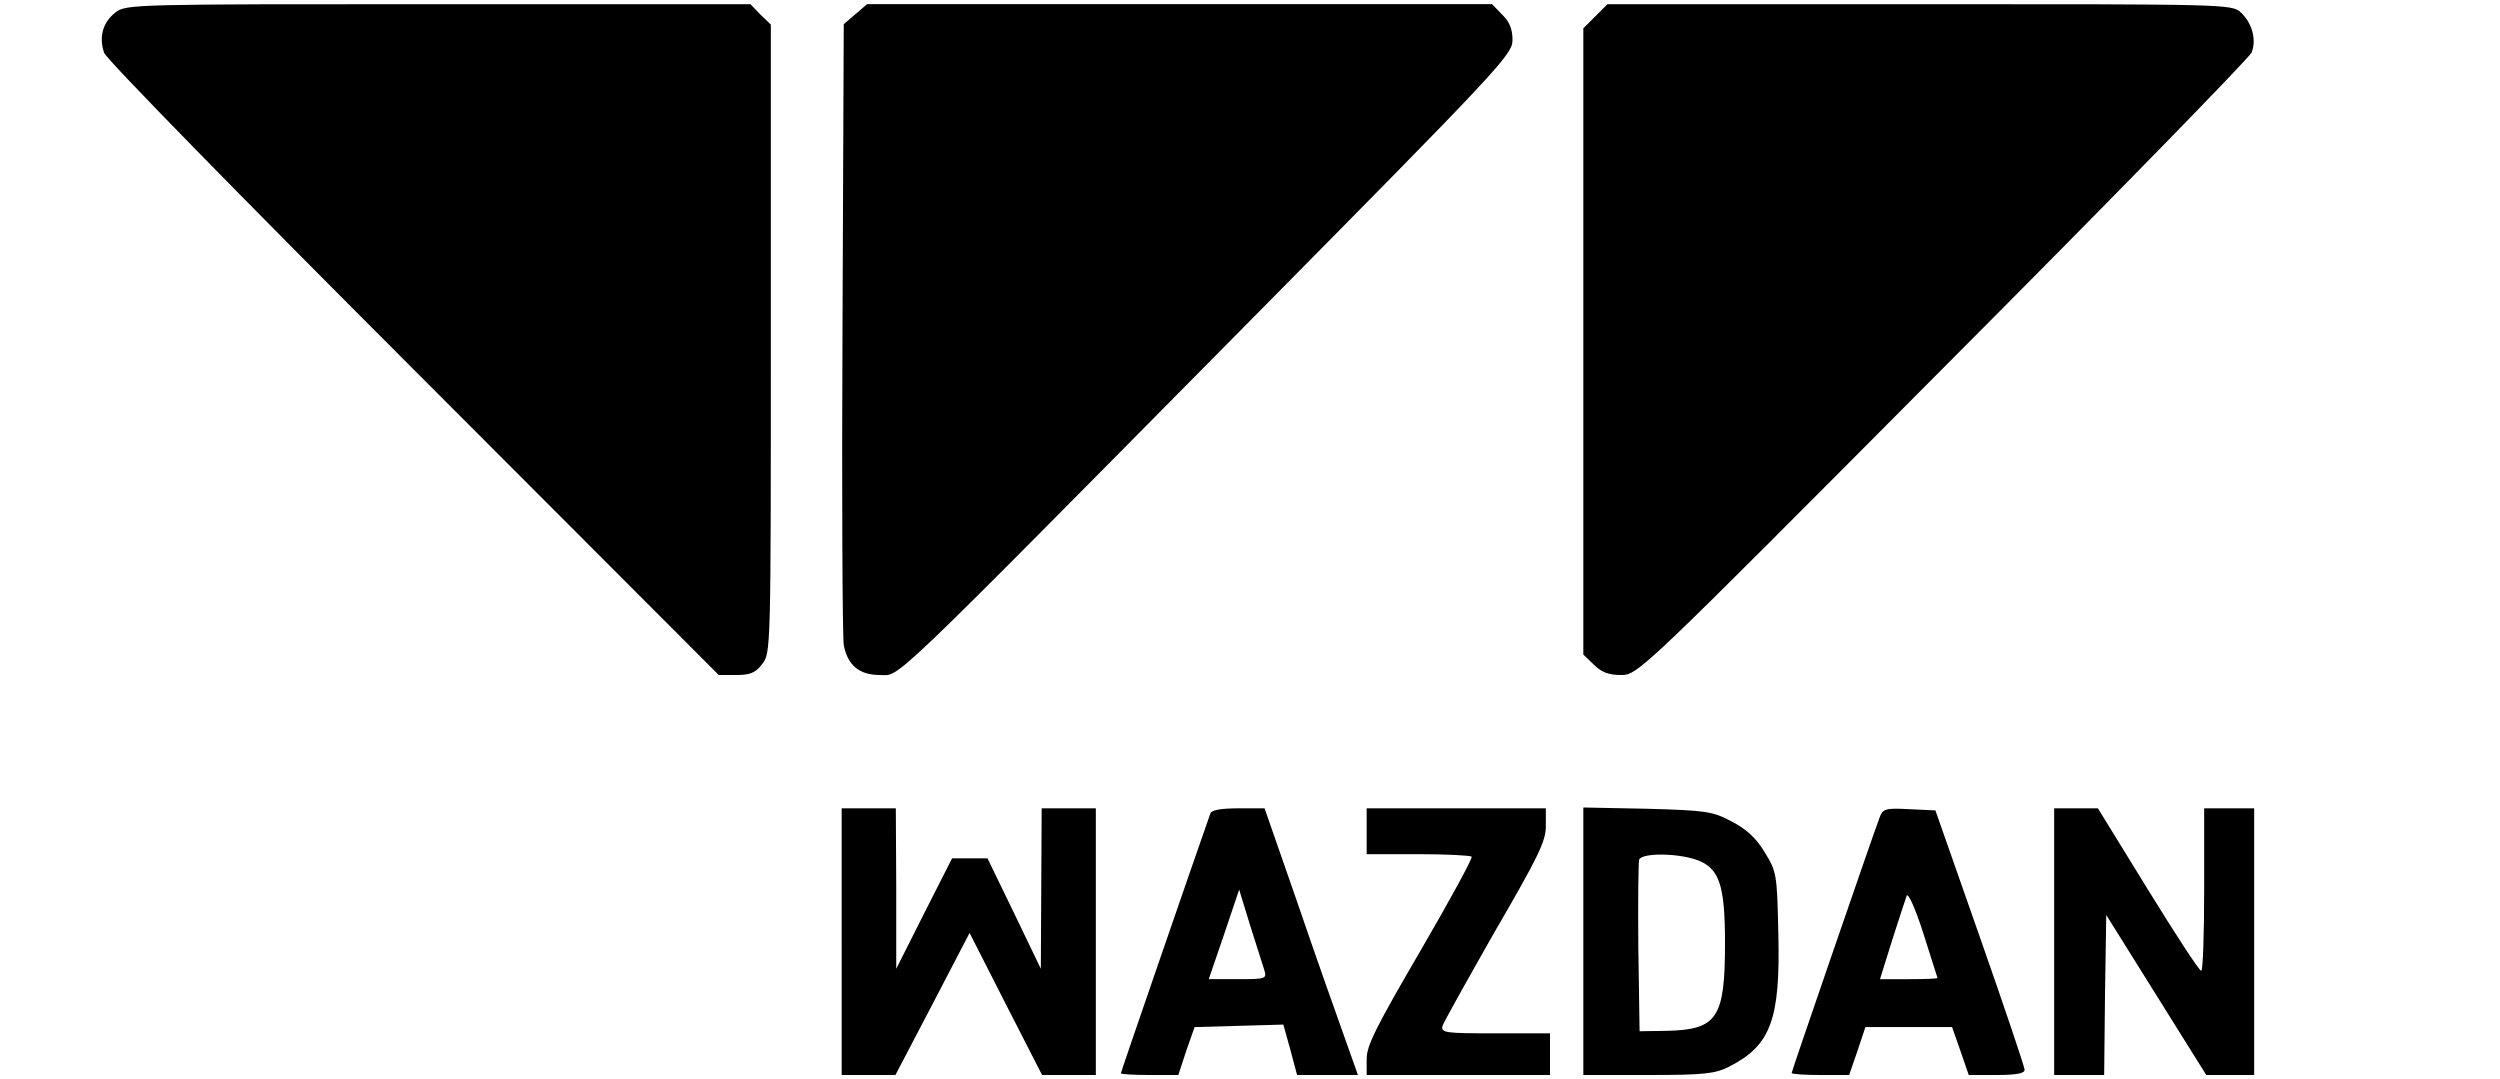 <?xml version="1.0" standalone="no"?>
<!DOCTYPE svg PUBLIC "-//W3C//DTD SVG 20010904//EN"
 "http://www.w3.org/TR/2001/REC-SVG-20010904/DTD/svg10.dtd">
<svg version="1.0" xmlns="http://www.w3.org/2000/svg"
 width="600pt" height="259pt" viewBox="0 0 600 259"
 preserveAspectRatio="xMidYMid meet">

<g transform="translate(0,259) scale(0.1,-0.1)"
fill="#000000" stroke="none">
<path d="M277 2560 c-31 -24 -40 -60 -27 -97 6 -16 333 -350 743 -760 l732
-733 42 0 c33 0 46 5 62 26 21 26 21 33 21 781 l0 754 -25 24 -24 25 -749 0
c-732 0 -750 0 -775 -20z"/>
<path d="M2053 2556 l-28 -24 -3 -729 c-2 -400 0 -743 3 -761 9 -48 37 -72 86
-72 51 0 1 -48 880 841 611 618 639 648 639 683 0 26 -7 44 -25 61 l-24 25
-750 0 -750 0 -28 -24z"/>
<path d="M3829 2551 l-29 -29 0 -752 0 -751 25 -24 c18 -18 35 -25 65 -25 41
0 42 1 773 736 403 404 736 746 741 758 12 31 1 71 -26 96 -21 20 -32 20 -771
20 l-749 0 -29 -29z"/>
<path d="M2020 330 l0 -320 64 0 65 0 89 170 89 171 87 -171 87 -170 65 0 64
0 0 320 0 320 -65 0 -65 0 -1 -192 -1 -193 -64 133 -64 132 -43 0 -42 0 -67
-132 -67 -133 0 193 -1 192 -65 0 -65 0 0 -320z"/>
<path d="M2905 638 c-36 -102 -215 -621 -215 -624 0 -2 31 -4 69 -4 l69 0 19
58 20 57 106 3 107 3 17 -61 16 -60 73 0 73 0 -33 93 c-18 50 -69 194 -112
320 l-79 227 -63 0 c-41 0 -64 -4 -67 -12z m129 -375 c7 -22 5 -23 -63 -23
l-70 0 37 108 36 107 26 -85 c15 -47 30 -95 34 -107z"/>
<path d="M3280 595 l0 -55 123 0 c68 0 126 -3 129 -6 3 -3 -52 -104 -123 -226
-105 -180 -129 -227 -129 -259 l0 -39 220 0 220 0 0 50 0 50 -131 0 c-120 0
-131 1 -127 18 3 9 60 111 126 227 104 179 122 216 122 252 l0 43 -215 0 -215
0 0 -55z"/>
<path d="M3800 331 l0 -321 155 0 c136 0 161 3 195 20 100 51 123 113 118 319
-3 144 -4 149 -33 196 -21 35 -45 56 -80 74 -45 24 -62 26 -202 30 l-153 3 0
-321z m270 196 c56 -19 70 -59 70 -200 0 -180 -18 -208 -139 -211 l-66 -1 -3
200 c-1 110 0 205 2 212 7 16 88 16 136 0z"/>
<path d="M4511 628 c-19 -51 -211 -609 -211 -613 0 -3 31 -5 69 -5 l69 0 20
58 19 57 104 0 104 0 20 -57 20 -58 67 0 c48 0 68 4 67 13 0 6 -48 149 -107
317 l-107 305 -63 3 c-57 3 -63 1 -71 -20z m139 -385 c0 -2 -31 -3 -69 -3
l-69 0 29 93 c16 50 32 99 35 107 3 9 21 -30 40 -90 18 -58 34 -106 34 -107z"/>
<path d="M4930 330 l0 -320 60 0 60 0 2 192 3 192 120 -192 120 -192 58 0 57
0 0 320 0 320 -60 0 -60 0 0 -195 c0 -107 -3 -195 -7 -195 -5 0 -62 88 -128
195 l-120 195 -52 0 -53 0 0 -320z"/>
</g>
</svg>
